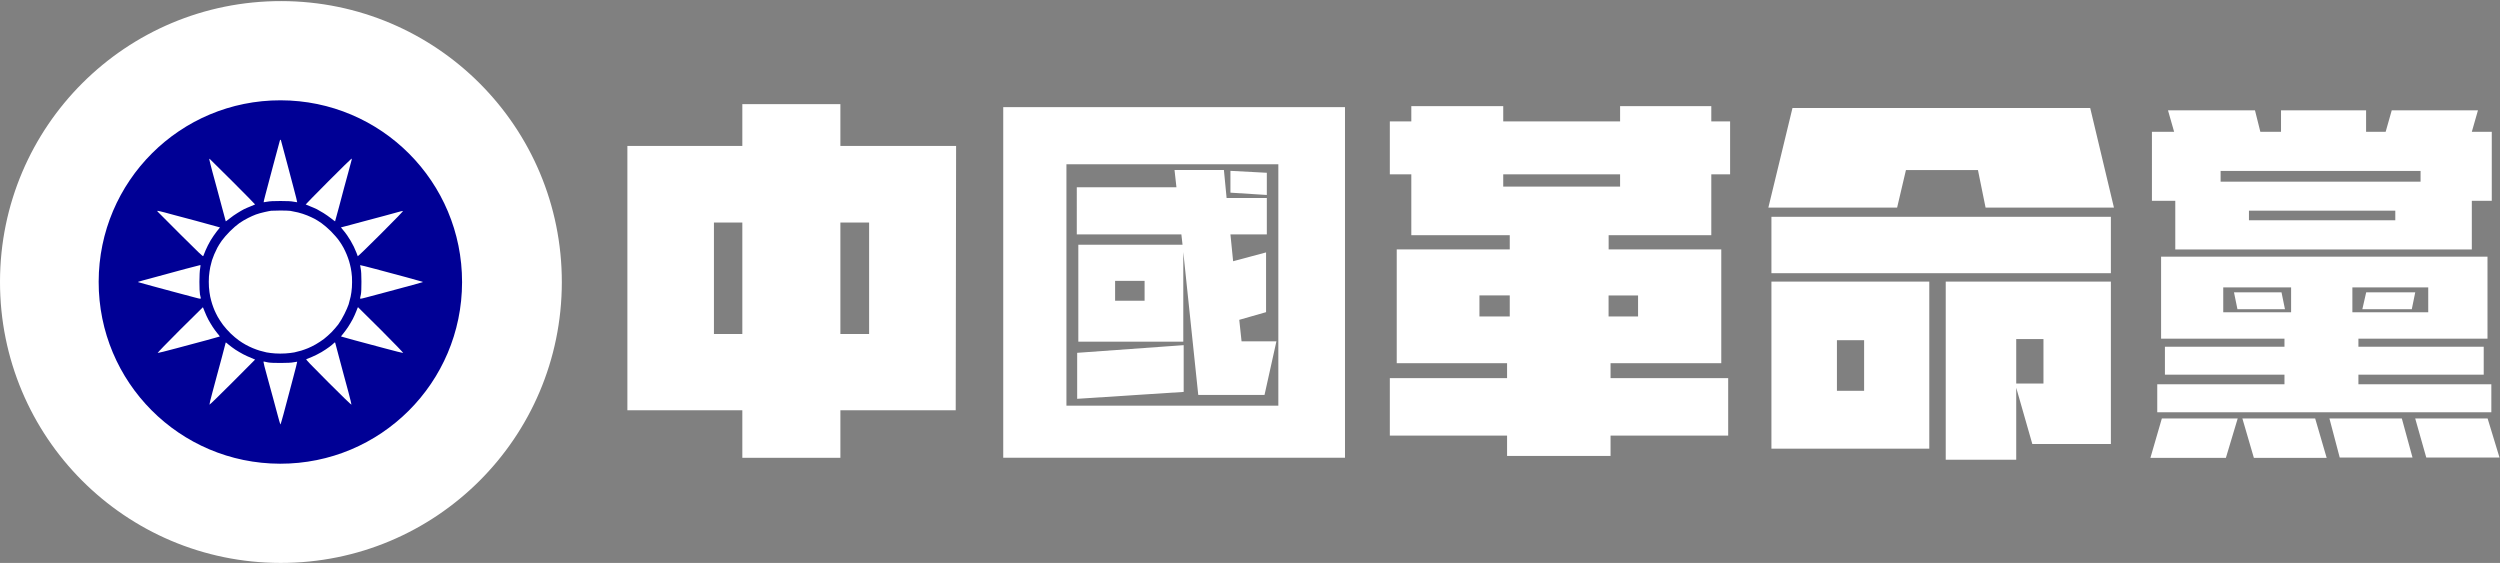 <svg version="1.2" xmlns="http://www.w3.org/2000/svg" viewBox="0 0 4561 1027" width="4561" height="1027"><rect x="0" y="0" width="4561" height="1027" fill="#808080" stroke="none"/><style>.a{fill:#fff}.b{fill:#000095}</style><path fill-rule="evenodd" class="a" d="m1354.3 748.5h-209.7v-482.3h209.7v-76.2h178.9v76.2h211.1l-0.7 482.3h-210.4v86.7h-178.9zm178.9-139.1h52.4v-203.4h-52.4zm-230.7 0h51.8v-203.4h-51.8zm527.8-413.9h623.5v639.6h-623.5zm115.3 544.6h386.6v-440.4h-386.6zm18.9-398.4h181.8l-3.5-31.5h90.1l4.9 51h73.4v66.4h-66.4l4.9 49 60.1-16.1v109l-48.9 14 4.2 39.2h63.6l-21.7 97.8h-120.9l-27.3-260.7v163.6h-191.5v-176.9h190.1l-2.1-18.9h-190.8zm195 373.3l-194.3 12.6v-83.9l194.3-14zm85.3-403.3l66.4 3.5v40.5l-66.4-4.2zm-210.4 237h53.8v-36.3h-53.8zm501.2-230.7v-96.5h39.2v-27.9h167.7v27.9h213.2v-27.9h166.4v27.9h34.3v96.5h-34.3v111.1h-187.3v25.9h205.5v207.6h-202v27.3h214.6v104.8h-214.6v37.1h-188.8v-37.1h-213.9v-104.8h213.9v-27.3h-201.3v-207.6h206.2v-25.9h-179.6v-111.1zm206.9 22.4h213.2v-22.4h-213.2zm-43.4 237h55.3v-38.5h-55.3zm235.6 0h53.8v-38.4h-53.8zm291.5-198.6l44-181.7h543.2l43.3 181.7h-234.2l-13.9-68.5h-131.4l-16.1 68.5zm323.6 135h301.3v296.3h-143.3l-29.4-102.7v131.4h-128.6zm-318 0h288v304.8h-288zm0-118.2h619.3v102.8h-619.3zm119.5 317.4h49.6v-92.3h-49.6zm327.1-13.3h49.7v-81.1h-49.7zm257.3 52.4v-51h232.1v-17.5h-218.1v-51h218.1v-14.7h-225.1v-149.6h595.5v149.6h-235.5v14.7h228.6v51h-228.6v17.5h242.5v51zm-9.7-511.6h40.5l-11.2-39.2h158.7l9.8 39.2h37.7v-39.2h155.2v39.2h35.7l11.1-39.2h157.3l-11.2 39.2h36.4v125.8h-36.4v88.8h-541v-88.8h-42.6zm134.9 594.9h-137.7l20.9-72h138.4zm51.1 0l-21-72h132.8l21 72zm294.3-72h132.1l21.7 71.3h-133.6zm-137.7 71.3l-18.8-71.3h132.1l19.5 71.3zm-217.3-503.3h364.8v-19.6h-364.8zm240.4 238.3h138.4v-45.4h-138.4zm-235.6 0h123.8v-45.4h-123.8zm46.9-167.8h267v-17.5h-267zm206.9 162.2l7-30.8h89.5l-6.3 30.8zm-234.2-30.8h86.7l6.3 30.8h-86.7z"/><path class="a" d="m511.7 1027c-283.4-0.4-512.1-229.9-511.7-513.3 0.4-283.4 229.9-512.1 513.3-511.7 283.4 0.4 512.1 229.9 511.7 513.3-0.4 283.4-229.9 512.1-513.3 511.7z"/><path class="b" d="m511 846c-183.3-0.3-331.3-148.7-331-332 0.3-183.3 148.7-331.3 332-331 183.3 0.3 331.3 148.7 331 332-0.3 183.3-148.7 331.3-332 331z"/><path class="a" d="m511.7 255c0.4 0 0.7 0.2 0.7 0.4 0 0.2 2.2 8.5 4.9 18.3 2.6 9.9 6.1 22.6 7.6 28.4 1.5 5.8 6.1 23.2 10.2 38.5 4.1 15.5 7.4 28.2 7.1 28.4-0.2 0.1-3.1-0.3-6.4-1-4.4-0.9-10.8-1.3-24.2-1.3-13.4 0-19.7 0.4-24.2 1.3-3.3 0.7-6.2 1.1-6.4 1-0.2-0.2 1-5.5 2.7-11.8 1.6-6.4 8.3-31.3 14.7-55.5 6.5-24.1 12-44.5 12.2-45.3 0.2-0.8 0.7-1.4 1.1-1.4zm129.7 34.3c0.4 0.2 0.4 1.6 0 2.9-0.5 1.5-3.1 11.5-6 22.4-3 10.9-6.4 23.7-7.8 28.6-1.3 4.9-5.4 20.5-9.2 34.7-3.9 14.1-7 25.8-7.1 25.9-0.1 0.2-3.2-2.2-7-5.2-3.8-3-10.2-7.5-14.1-9.9-4.1-2.5-9.5-5.7-12.1-7-2.7-1.3-8.3-3.8-12.5-5.4-4.2-1.7-7.7-3.2-7.9-3.3-0.1-0.2 18.5-19.2 41.4-42.2 22.9-23 42-41.6 42.3-41.5zm-259.1 0.3c0.2 0 19.1 18.7 41.9 41.5 22.8 22.8 41.4 41.7 41.2 41.9 0 0.1-3.6 1.6-7.8 3.3-4.2 1.6-9.8 4.1-12.5 5.4-2.6 1.3-8.1 4.5-12 7-4.1 2.4-10.4 6.9-14.1 9.9-3.8 3-7 5.4-7.1 5.2 0-0.1-3.2-11.8-7-25.9-3.8-14.2-8-29.8-9.3-34.7-1.4-4.9-4.9-18.3-8.1-29.8-3-11.5-5.6-21.6-5.6-22.4 0-0.7 0.2-1.4 0.4-1.4zm128.5 94.5c7.3-0.1 15.8 0.2 18.9 0.6 3.1 0.5 9.5 1.8 14.1 2.9 4.7 1.1 12.1 3.6 16.6 5.4 4.4 1.8 10.3 4.5 13.3 6.1 2.9 1.5 8.7 5.1 12.8 8 4.6 3.2 11.6 9.3 17.4 15 5.3 5.4 12 13 14.7 17 2.8 3.9 6.5 9.7 8.1 12.9 1.7 3.1 4.2 8.5 5.7 12.1 1.5 3.5 3.5 9.2 4.5 12.5 1 3.3 2.4 8.9 3.1 12.5 0.8 3.5 1.7 10.7 2.1 16.1 0.3 5.3 0.3 13.9-0.1 19.1-0.3 5.2-1.4 12.9-2.3 16.9-0.9 4.1-2.6 10.4-3.6 13.9-1.1 3.6-4.6 11.5-7.7 17.7-3.3 6.7-7.9 14.5-11.2 19-3.3 4.2-8.7 10.6-12.4 14.3-3.6 3.7-9.9 9.2-13.8 12.3-4.1 3-10.7 7.5-14.9 9.8-4.2 2.4-10.6 5.6-14.1 7-3.6 1.5-9.2 3.5-12.5 4.5-3.3 1-9 2.4-12.5 3.2-3.6 0.7-10.8 1.6-16.1 1.9-5.3 0.4-13.9 0.4-19 0-5-0.3-12.1-1.2-15.7-1.9-3.5-0.8-9.2-2.2-12.5-3.2-3.3-1-8.9-3-12.4-4.5-3.6-1.4-9.4-4.3-12.9-6.2-3.6-1.9-9.4-5.6-12.8-8.1-3.6-2.5-10.1-8-14.5-12.2-4.4-4.2-10.8-11.4-14.1-15.8-3.4-4.5-7.8-11.3-9.8-14.9-2-3.7-4.7-9.1-5.9-12-1.3-2.9-3.1-8-4.2-11.3-1.1-3.3-2.7-9.4-3.6-13.5-0.9-4-1.9-11.9-2.3-17.3-0.4-5.8-0.4-13.8 0-19.4 0.4-5.1 1.5-13 2.4-17.3 1-4.3 2.3-9.8 3.1-12.2 0.8-2.5 2.6-7.4 4.1-10.9 1.5-3.6 4.1-9 5.7-12.1 1.7-3.2 5.3-9 8.1-12.9 2.8-4 9.4-11.6 14.8-17 5.5-5.6 12.9-11.9 17.3-15 4.2-2.9 11.3-7.2 15.7-9.3 4.4-2.3 11-5.2 14.5-6.5 3.5-1.3 10.6-3.3 15.7-4.4 5.1-1.1 10.6-2.3 12.1-2.4 1.5-0.2 8.8-0.3 16.1-0.4zm-222.8 0.6c0.9 0 6.3 1.3 12.1 2.8 5.7 1.6 13.7 3.7 17.7 4.8 4 1.1 21.8 5.9 39.5 10.5 17.7 4.8 34.9 9.5 44 12.1l-5.9 7.4c-3.2 4-8.3 11.5-11.3 16.5-3 5.1-7.1 13.1-9.1 18-2 4.9-3.9 9.5-4.2 10.4-0.5 1.2-7.9-5.8-41.3-39.1-22.4-22.4-41.2-41.3-41.9-42-1-1.2-1-1.4 0.4-1.4zm447.2 0.1c1-0.1-12.7 14.3-40.3 41.8-23 23.1-42.1 41.4-42.2 40.9-0.2-0.5-1.2-3.3-2.3-6.2-1.1-2.9-3.4-8-4.9-11.3-1.6-3.3-4.3-8.2-5.9-10.9-1.6-2.7-4.4-7-6.2-9.7-1.7-2.6-5-7-11.4-14.5l3.4-0.9c1.9-0.5 8.8-2.4 15.5-4.1 6.6-1.8 17.2-4.6 23.4-6.3 6.2-1.6 13.6-3.6 16.5-4.4 2.9-0.8 12.3-3.4 21-5.6 8.6-2.4 19.3-5.3 23.7-6.5 4.5-1.3 8.8-2.3 9.7-2.3zm-369.5 98.7c0.2 0.2 0 3.1-0.6 6.5-0.8 4-1.2 12.6-1.3 24 0 11.3 0.4 19.7 1 23 0.6 2.9 1.2 5.9 1.5 6.6q0.3 1.4-1.2 1.4c-0.7 0-5.1-1-9.8-2.3-4.7-1.3-21.7-5.8-37.9-10.1-16.2-4.4-37.3-10-47.1-12.7-9.7-2.6-17.9-4.9-18.1-5.1-0.3-0.2-0.3-0.5 0-0.7 0.2-0.2 13.3-3.9 29-8 15.7-4.3 41.1-11.2 56.3-15.3 15.2-4.1 28-7.4 28.2-7.3zm319.2 7.2c15.2 4.1 40.8 10.9 56.7 15.2 16 4.3 29.2 8 29.4 8.2 0.3 0.2 0.3 0.5 0 0.7-0.2 0.2-8.3 2.5-18.1 5.1-9.7 2.7-30.9 8.3-47.1 12.7-16.2 4.3-33.2 8.8-37.9 10.1-4.7 1.3-9.1 2.3-9.9 2.3q-1.4 0-1-1.4c0.2-0.7 0.8-3.7 1.4-6.6 0.7-3.3 1-11.8 1-23-0.1-12.8-0.4-19.4-1.3-23.7-0.7-3.3-1.2-6.3-1.1-6.6 0.1-0.2 12.7 2.9 27.9 7zm-314.7 69.8c0.2 0.1 1.5 3.7 3.2 7.9 1.6 4.2 4.6 10.7 6.6 14.5 2.1 3.8 5.6 9.8 7.9 13.3 2.3 3.6 6.2 8.9 8.7 11.9 2.5 3 4.6 5.6 4.4 5.8-0.1 0.2-10.9 3.2-23.9 6.7-13.1 3.6-38.3 10.3-56 15-17.8 4.8-32.8 8.5-33.5 8.4-0.6-0.2 15.8-17.2 40.6-42 23.1-23 41.9-41.6 42-41.5zm282.9-0.1c0.2 0 19.1 18.7 42 41.6 24.8 24.9 41.1 41.8 40.5 42-0.7 0.1-15.7-3.6-33.4-8.4-17.8-4.7-43-11.4-56-15-13.1-3.5-23.9-6.5-24-6.7-0.1-0.2 1.7-2.6 4.1-5.4 2.3-2.8 6.2-8.1 8.7-11.9 2.5-3.8 6.4-10.3 8.6-14.5 2.2-4.2 5.1-10.8 6.6-14.7 1.4-3.9 2.7-7 2.9-7zm-241 64.4c0.3 0 2.7 1.9 5.4 4.3 2.8 2.3 8.1 6.3 11.9 8.8 3.8 2.5 10.3 6.3 14.5 8.5 4.2 2.2 10.8 5.2 14.7 6.7 3.9 1.5 6.9 2.8 6.8 2.9 0 0.2-18.8 18.9-41.6 41.8-22.8 22.9-41.6 41.1-41.7 40.5-0.2-0.6 2.2-10.7 5.4-22.4 3.1-11.8 6.7-25.4 8.1-30.3 1.3-4.9 5.5-20.3 9.3-34.4 3.7-14.1 6.8-25.7 6.8-26 0-0.2 0.2-0.4 0.4-0.4zm198.7 0c0.4 0 0.7 0.2 0.7 0.4 0 0.3 3.1 11.9 6.9 26 3.8 14.1 7.9 29.5 9.2 34.4 1.4 4.9 5 18.5 8.2 30.3 3.1 11.7 5.5 21.8 5.4 22.4-0.2 0.7-18.4-17-42.1-40.7-34.2-34.2-41.5-41.9-40.3-42.3 0.9-0.4 5.5-2.2 10.4-4.2 4.9-2 12.7-6 17.3-8.7 4.7-2.8 11.2-7.1 14.5-9.6 3.3-2.6 6.8-5.3 7.6-6.3 0.8-1 1.9-1.7 2.2-1.7zm-128.3 35c0.8 0.2 3.7 0.9 6.6 1.4 3.3 0.7 11.7 1 22.9 1 12.8-0.1 19.4-0.4 23.8-1.3 3.3-0.7 6.2-1.1 6.4-1 0.3 0.1-3 12.8-7.1 28.3-4.1 15.4-8.7 32.7-10.2 38.5-1.5 5.8-5 18.6-7.6 28.6-2.8 10-5.1 18.3-5.4 18.6-0.1 0.2-0.4 0.2-0.6 0-0.3-0.3-2.6-8.6-5.3-18.6-2.7-10-6.2-22.8-7.7-28.6-1.5-5.8-6.3-23-10.5-38.4-4.4-15.5-7.5-28.2-7.2-28.4 0.4-0.3 1.2-0.3 1.9-0.1z"/></svg>